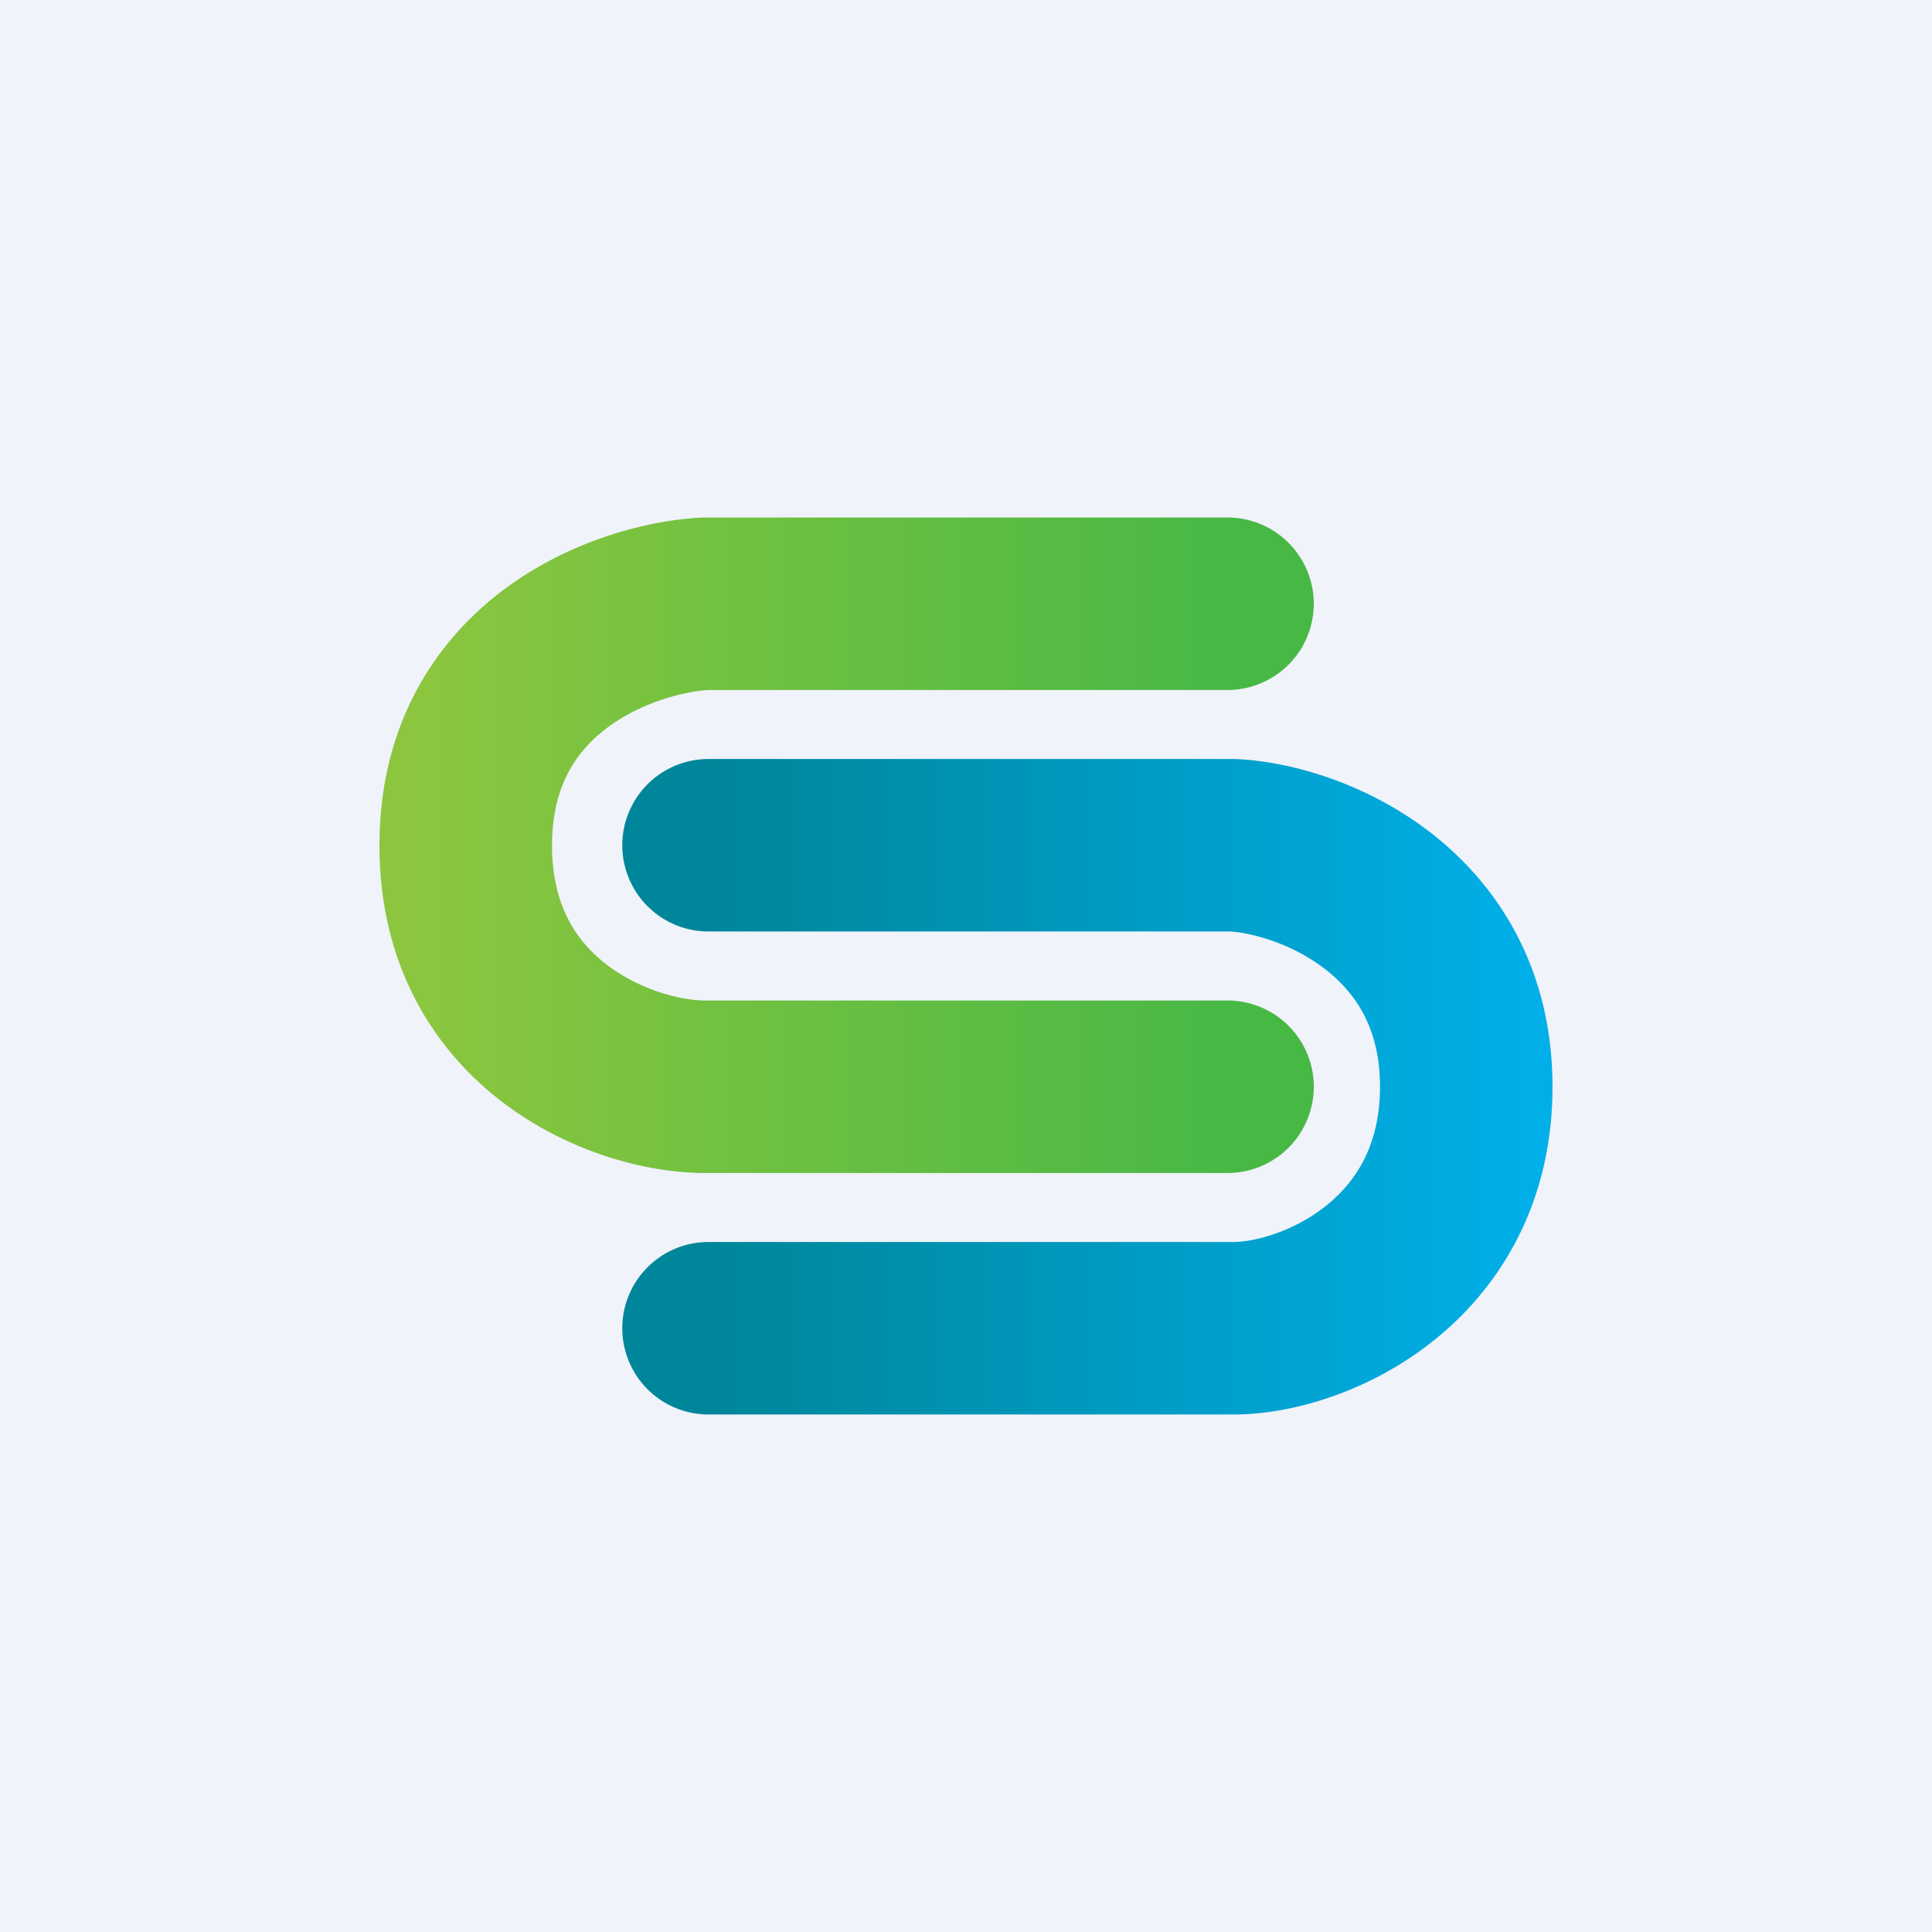 <!-- by Finnhub --><svg width="56" height="56" xmlns="http://www.w3.org/2000/svg"><path fill="#F0F3FA" d="M0 0h56v56H0z"/><path d="M20.398 15H35.58a2.5 2.5 0 010 5H20.53c-.73.047-1.936.359-2.908 1.079-.888.658-1.62 1.667-1.621 3.423-.002 1.776.733 2.816 1.613 3.48.986.745 2.184 1.022 2.829 1.018h15.138a2.5 2.5 0 010 5H20.466c-1.679.01-3.957-.585-5.867-2.028-2.02-1.525-3.603-3.993-3.6-7.474.003-3.501 1.62-5.937 3.645-7.437 1.918-1.42 4.154-1.983 5.692-2.058l.06-.003z" fill="url(#paint0_linear)"/><path d="M35.777 22h-15.24a2.5 2.5 0 000 5h15.119c.668.042 1.821.363 2.768 1.102.873.682 1.577 1.71 1.576 3.397 0 1.712-.708 2.77-1.572 3.457-.959.763-2.099 1.048-2.691 1.044h-15.2a2.5 2.5 0 000 5h15.177c1.74.009 3.984-.665 5.828-2.132 1.942-1.546 3.457-3.995 3.458-7.367.001-3.396-1.55-5.818-3.499-7.34-1.853-1.447-4.058-2.087-5.668-2.159L35.777 22z" fill="url(#paint1_linear)"/><defs><linearGradient id="paint0_linear" x1="11.906" y1="25.263" x2="35.58" y2="25.263" gradientUnits="userSpaceOnUse"><stop stop-color="#8CC63E"/><stop offset="1" stop-color="#48B845"/></linearGradient><linearGradient id="paint1_linear" x1="44.276" y1="31.501" x2="20.537" y2="31.501" gradientUnits="userSpaceOnUse"><stop stop-color="#00AFE8"/><stop offset="1" stop-color="#00869A"/></linearGradient></defs></svg>